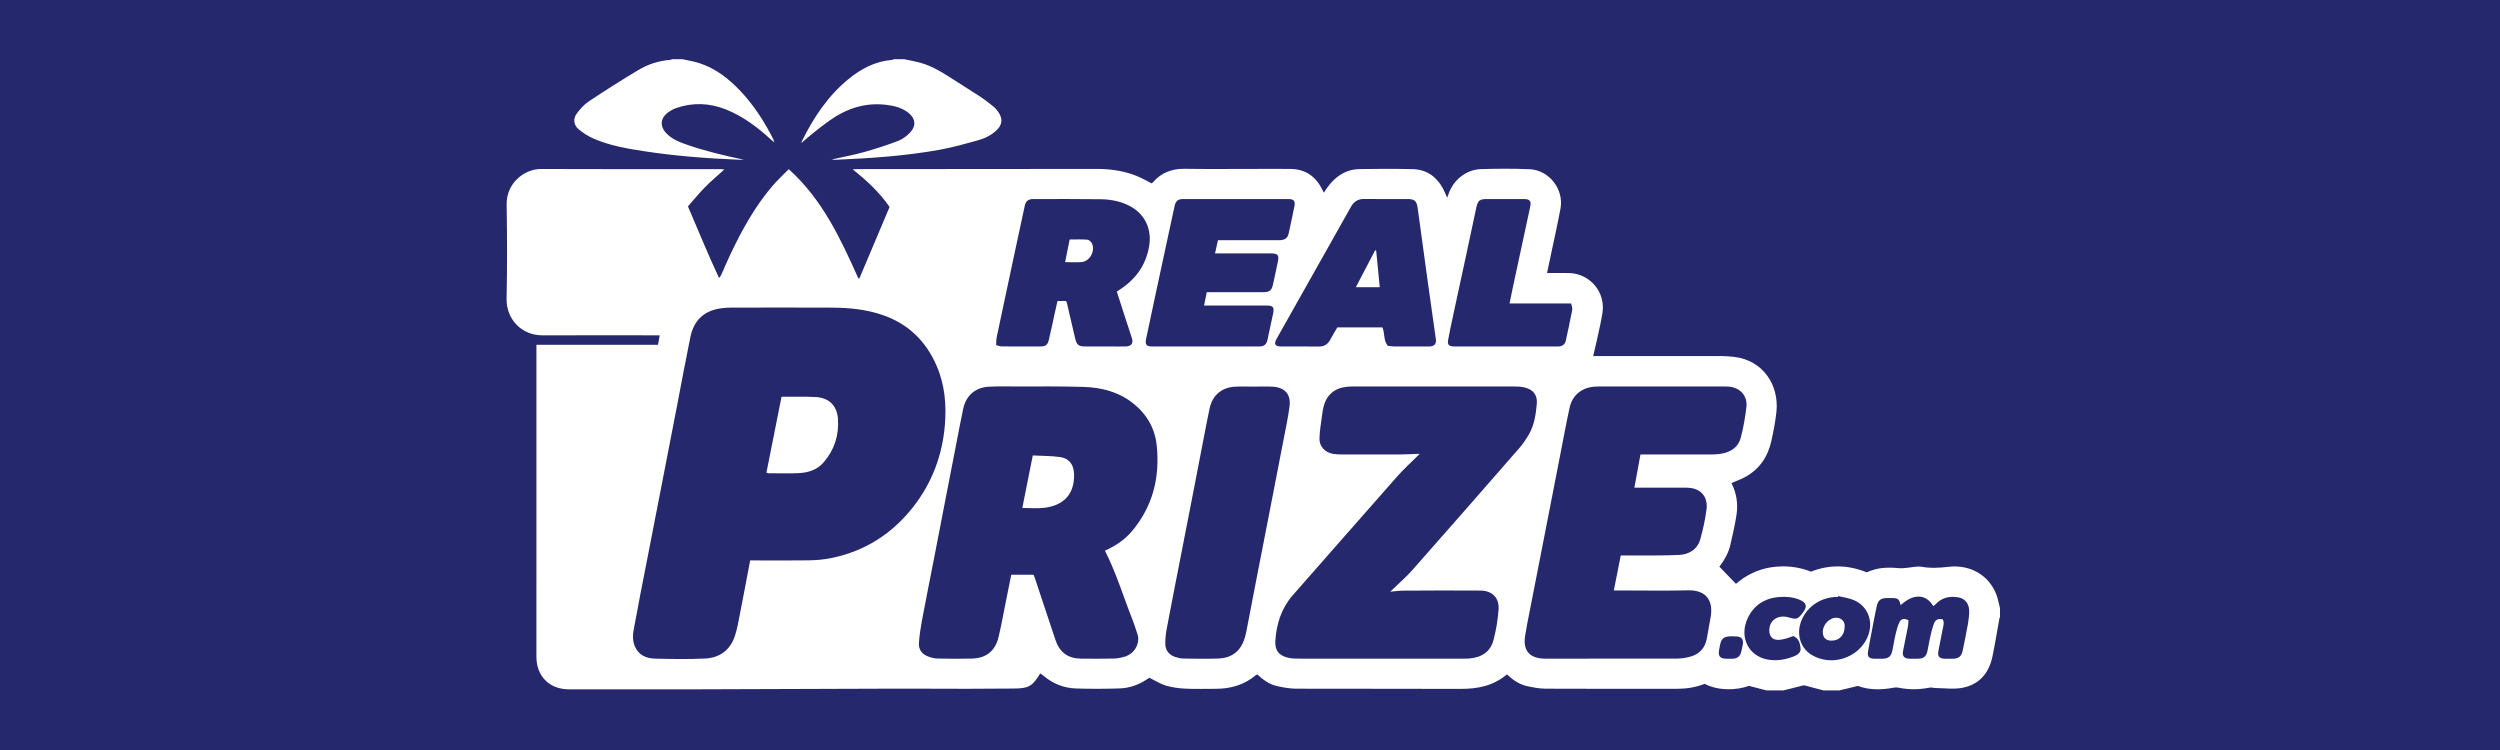 <?xml version="1.0" encoding="UTF-8"?> <svg xmlns="http://www.w3.org/2000/svg" xmlns:xlink="http://www.w3.org/1999/xlink" width="380px" height="114px" viewBox="0 0 380 114" version="1.1"><title>realPrize_colored_onBlue_380x114</title><g id="realPrize_colored_onBlue_380x114" stroke="none" stroke-width="1" fill="none" fill-rule="evenodd"><rect id="bounds" fill="#26286D" fill-rule="nonzero" x="0" y="0" width="380" height="114"></rect><g id="realPrize_colored_onBlue" transform="translate(77, 9)" fill="#FFFFFF"><path d="M148.132,16.704 C150.59,16.636 153.055,16.613 155.51,16.721 C158.457,16.851 160.725,19.76 160.2,22.662 C159.797,24.893 159.287,27.104 158.822,29.323 C158.607,30.352 158.387,31.381 158.15,32.499 C159.324,32.499 160.409,32.476 161.492,32.504 C164.682,32.588 167.057,35.389 166.576,38.54 C166.377,39.846 166.065,41.136 165.788,42.429 C165.599,43.314 165.382,44.192 165.167,45.119 L165.167,45.119 L165.563,45.119 C171.95,45.118 178.336,45.113 184.722,45.122 C185.357,45.123 185.996,45.18 186.627,45.254 C190.909,45.755 193.445,49.462 193.019,53.579 C192.867,55.056 192.574,56.524 192.258,57.977 C191.723,60.431 190.427,62.369 188.165,63.563 C187.548,63.888 186.883,64.122 186.18,64.424 C186.949,65.936 187.2,67.545 186.958,69.185 C186.732,70.724 186.367,72.244 186.027,73.764 C185.739,75.052 185.085,76.172 184.343,77.127 C185.195,78.012 186.006,78.854 186.863,79.744 C188.374,78.443 190.173,77.535 192.226,77.226 C194.295,76.915 196.326,77.128 198.275,77.887 C201.138,76.762 203.972,76.868 206.73,77.994 C208.327,77.314 209.552,77.173 211.731,77.368 C212.054,77.397 212.385,77.349 212.711,77.324 C213.531,77.26 214.381,77.019 215.164,77.158 C216.533,77.401 217.842,77.306 219.207,77.153 C222.488,76.786 225.281,78.436 226.409,81.274 C226.685,81.968 226.807,82.723 227,83.45 L227,83.45 L227,84.728 C226.962,84.86 226.912,84.99 226.888,85.124 C226.547,87.002 226.245,88.889 225.862,90.758 C225.333,93.333 223.823,95.09 221.202,95.561 C219.907,95.793 218.534,95.593 217.197,95.579 C216.895,95.575 216.58,95.46 216.295,95.518 C214.7,95.839 213.113,95.849 211.519,95.518 C211.297,95.471 211.049,95.489 210.823,95.531 C208.962,95.877 207.121,95.904 205.395,95.26 C204.412,95.5 203.502,95.722 202.59,95.945 L202.59,95.945 L200.178,95.945 C199.232,95.693 198.286,95.44 197.338,95.193 C197.252,95.17 197.149,95.17 197.062,95.192 C196.066,95.439 195.071,95.693 194.075,95.945 L194.075,95.945 L191.521,95.945 C190.637,95.716 189.752,95.488 188.832,95.25 C186.931,95.962 184.119,96.013 182.099,94.939 C180.764,95.482 179.349,95.699 177.894,95.699 C171.248,95.697 164.601,95.714 157.955,95.68 C156.999,95.675 156.031,95.492 155.092,95.284 C153.918,95.024 152.944,94.347 152.053,93.503 C149.986,95.272 147.565,95.722 144.957,95.711 C136.656,95.676 128.353,95.711 120.051,95.681 C119.072,95.677 118.079,95.5 117.117,95.288 C115.94,95.029 114.978,94.322 114.102,93.517 C114.013,93.561 113.942,93.581 113.89,93.625 C112.102,95.127 110.008,95.71 107.711,95.699 C106.221,95.692 104.728,95.752 103.242,95.679 C102.237,95.63 101.21,95.504 100.25,95.221 C99.385,94.966 98.596,94.451 97.704,94.017 C97.613,94.075 97.435,94.187 97.259,94.303 C96.005,95.13 94.613,95.599 93.129,95.643 C90.931,95.709 88.729,95.722 86.532,95.647 C84.691,95.583 83.031,94.919 81.61,93.713 C81.457,93.583 81.285,93.474 81.119,93.352 C79.912,95.344 79.347,95.651 77.005,95.659 C74.664,95.667 72.322,95.695 69.981,95.696 C66.126,95.696 62.271,95.666 58.416,95.676 C48.814,95.702 39.212,95.752 29.61,95.774 C22.893,95.79 16.176,95.783 9.459,95.775 C6.498,95.771 4.535,93.785 4.535,90.817 C4.534,75.316 4.535,59.816 4.536,44.316 L4.536,44.316 L4.536,43.411 L23.022,43.411 C23.106,42.921 23.179,42.494 23.27,41.967 L23.27,41.967 L22.263,41.967 C16.681,41.967 11.099,41.947 5.517,41.974 C2.129,41.991 -0.06,39.354 0.001,36.428 C0.105,31.626 0.082,26.82 0.012,22.017 C-0.033,19.021 2.503,16.674 5.285,16.687 C14.367,16.73 23.45,16.703 32.532,16.705 C32.704,16.705 32.875,16.742 33.095,16.766 C32.074,17.693 31.075,18.523 30.168,19.445 C29.245,20.384 28.413,21.413 27.567,22.373 C29.158,26.077 30.626,29.689 32.294,33.246 C32.498,33.032 32.603,32.831 32.696,32.625 C33.15,31.611 33.579,30.586 34.057,29.584 C35.802,25.926 37.748,22.386 40.395,19.288 C41.153,18.4 42.021,17.606 42.892,16.715 C48.034,21.345 50.782,27.324 53.48,33.337 C53.529,33.33 53.579,33.323 53.628,33.316 C55.16,29.692 56.691,26.069 58.217,22.458 C56.679,20.229 54.768,18.457 52.606,16.742 C52.934,16.722 53.094,16.704 53.254,16.704 L53.254,16.704 L89.655,16.675 C91.948,16.673 94.178,17.006 96.282,17.962 C96.881,18.234 97.451,18.567 98.029,18.869 C98.107,18.815 98.177,18.786 98.221,18.735 C99.496,17.257 101.102,16.631 103.055,16.659 C106.649,16.712 110.245,16.674 113.84,16.674 C115.614,16.674 117.388,16.653 119.162,16.679 C121.353,16.71 122.93,17.746 123.921,19.692 C124.011,19.869 124.1,20.047 124.224,20.294 C124.419,19.997 124.552,19.778 124.7,19.571 C125.919,17.867 127.499,16.737 129.656,16.701 C132.351,16.655 135.049,16.641 137.743,16.712 C139.797,16.766 141.318,17.811 142.307,19.607 C142.548,20.045 142.727,20.517 142.97,21.051 C143.048,20.847 143.103,20.723 143.144,20.594 C143.84,18.394 145.84,16.766 148.132,16.704 Z M202.398,81.597 C202.386,81.642 202.375,81.688 202.363,81.733 C199.896,81.725 197.778,83.074 196.853,85.242 C195.972,87.309 196.619,89.515 198.418,90.574 C201.39,92.324 205.406,91.054 206.829,87.914 C207.852,85.659 207.022,83.198 204.833,82.239 C204.074,81.906 203.213,81.804 202.398,81.597 Z M196.494,82.143 C195.505,81.744 194.473,81.663 193.431,81.747 C191.202,81.927 189.538,83.009 188.611,85.056 C187.372,87.792 188.721,90.611 191.497,91.213 C192.931,91.523 194.315,91.294 195.658,90.771 C196.231,90.548 196.778,90.176 196.684,89.491 C196.589,88.792 196.445,88.029 195.573,87.678 C195.189,87.815 194.841,87.967 194.479,88.061 C194.095,88.16 193.697,88.259 193.305,88.262 C192.434,88.268 191.963,87.77 191.935,86.894 C191.883,85.318 193.223,84.374 194.854,84.837 C196.111,85.193 196.215,85.16 197.018,84.146 C197.77,83.198 197.606,82.592 196.494,82.143 Z M49.52,37.761 C44.411,37.734 39.303,37.751 34.195,37.756 C33.77,37.756 33.344,37.779 32.921,37.823 C30.147,38.113 28.489,39.541 27.931,42.259 C27.204,45.797 26.553,49.351 25.867,52.898 C25.239,56.144 24.608,59.39 23.977,62.636 C23.229,66.485 22.481,70.333 21.731,74.181 C21.279,76.498 20.818,78.813 20.371,81.132 C20.005,83.033 19.646,84.936 19.298,86.84 C19.151,87.644 19.177,88.451 19.485,89.214 C20.04,90.586 21.223,91.074 22.555,91.11 C25.084,91.177 27.619,91.213 30.144,91.098 C32.307,90.999 33.924,89.892 34.658,87.793 C35.029,86.732 35.217,85.602 35.436,84.492 C35.975,81.76 36.484,79.022 37.024,76.185 L37.024,76.185 L37.929,76.185 C40.578,76.185 43.227,76.213 45.875,76.172 C46.958,76.155 48.056,76.075 49.118,75.871 C54.354,74.868 58.59,72.185 61.849,67.997 C64.662,64.382 66.225,60.241 66.614,55.679 C66.881,52.557 66.622,49.486 65.354,46.57 C63.713,42.796 60.993,40.172 57.063,38.849 C54.614,38.025 52.079,37.774 49.52,37.761 Z M75.571,49.732 C74.819,49.73 74.067,49.736 73.317,49.777 C71.249,49.89 69.835,51.116 69.402,53.153 C68.984,55.115 68.62,57.089 68.236,59.058 C67.712,61.745 67.19,64.433 66.669,67.12 C66.126,69.925 65.587,72.73 65.041,75.534 C64.405,78.801 63.746,82.064 63.133,85.336 C62.92,86.468 62.753,87.617 62.676,88.766 C62.619,89.631 63.059,90.345 63.867,90.698 C64.374,90.92 64.95,91.079 65.5,91.095 C67.248,91.143 69,91.147 70.748,91.102 C72.854,91.047 74.24,89.982 74.75,87.946 C75.196,86.162 75.503,84.343 75.869,82.539 C76.15,81.154 76.428,79.769 76.71,78.364 L76.71,78.364 L80.102,78.364 C80.169,78.534 80.238,78.682 80.289,78.836 C81.333,81.971 82.375,85.107 83.419,88.243 C84.059,90.163 85.318,91.096 87.327,91.113 C88.959,91.127 90.591,91.139 92.221,91.104 C92.78,91.092 93.352,90.99 93.891,90.836 C95.618,90.341 96.324,88.588 95.883,87.358 C95.637,86.67 95.441,85.962 95.172,85.283 C93.782,81.779 92.7,78.15 90.953,74.702 C92.534,73.991 93.945,73.064 95.062,71.734 C98.245,67.945 99.324,63.527 98.82,58.696 C98.541,56.013 97.234,53.837 95.077,52.183 C92.901,50.514 90.364,49.895 87.712,49.811 C84.169,49.699 80.621,49.751 77.075,49.741 L77.075,49.741 Z M216.862,83.134 C215.726,81.241 213.844,81.201 211.899,82.984 C211.669,82.025 211.519,81.907 210.516,81.902 C210.279,81.9 210.043,81.898 209.806,81.903 C208.876,81.921 208.461,82.231 208.263,83.135 C208.03,84.195 207.833,85.264 207.628,86.33 C207.393,87.559 207.152,88.787 206.941,90.02 C206.808,90.801 207.087,91.107 207.889,91.127 C208.243,91.136 208.598,91.131 208.953,91.13 C210.096,91.126 210.456,90.828 210.68,89.695 L210.68,89.695 L210.957,88.208 L210.957,88.208 L211.115,87.469 C211.262,86.853 211.414,86.224 211.675,85.652 C211.956,85.037 212.414,84.939 213.081,85.273 C213.063,85.559 213.077,85.887 213.017,86.202 C212.782,87.432 212.521,88.656 212.276,89.884 C212.104,90.749 212.411,91.114 213.315,91.128 C213.717,91.134 214.119,91.135 214.521,91.127 C215.379,91.112 215.778,90.807 215.968,89.97 C216.12,89.303 216.206,88.621 216.362,87.955 C216.533,87.222 216.695,86.478 216.965,85.779 C217.212,85.14 217.607,85.001 218.314,85.149 C218.586,85.718 218.349,86.245 218.258,86.763 C218.072,87.833 217.827,88.892 217.634,89.961 C217.487,90.771 217.779,91.106 218.608,91.127 C219.009,91.138 219.412,91.134 219.814,91.128 C220.727,91.114 221.152,90.767 221.333,89.876 C221.609,88.51 221.899,87.147 222.137,85.774 C222.253,85.104 222.338,84.412 222.309,83.735 C222.263,82.681 221.625,81.962 220.655,81.796 C219.346,81.571 218.163,81.826 217.217,82.837 C217.114,82.947 216.984,83.033 216.862,83.134 Z M113.572,49.766 C112.626,49.766 111.678,49.723 110.735,49.775 C108.684,49.887 107.288,51.087 106.857,53.091 C106.544,54.545 106.27,56.007 105.987,57.468 C105.371,60.643 104.764,63.82 104.147,66.994 C103.517,70.239 102.878,73.483 102.246,76.727 C101.6,80.041 100.946,83.353 100.324,86.672 C100.19,87.386 100.124,88.124 100.126,88.851 C100.129,89.836 100.689,90.549 101.635,90.859 C102.035,90.989 102.463,91.094 102.88,91.1 C104.653,91.126 106.428,91.161 108.2,91.097 C110.041,91.03 111.389,90.152 112.059,88.38 C112.225,87.94 112.35,87.479 112.44,87.017 C112.988,84.213 113.516,81.406 114.059,78.601 C114.67,75.449 115.292,72.299 115.906,69.147 C116.642,65.369 117.379,61.591 118.104,57.81 C118.425,56.141 118.791,54.475 119.005,52.792 C119.243,50.917 118.311,49.883 116.408,49.776 C115.465,49.723 114.517,49.767 113.572,49.766 Z M187.04,87.75 C184.856,87.591 184.601,87.951 184.339,89.615 C184.336,89.639 184.325,89.66 184.321,89.683 C184.106,90.746 184.412,91.123 185.495,91.13 L185.495,91.13 L185.777,91.13 C186.012,91.124 186.249,91.139 186.483,91.121 C187.075,91.074 187.5,90.726 187.646,90.157 C187.752,89.748 187.843,89.334 187.914,88.917 C188.031,88.228 187.74,87.801 187.04,87.75 Z M175.591,49.74 L166.118,49.74 C165.858,49.74 165.598,49.752 165.339,49.773 C163.408,49.929 161.989,51.082 161.578,52.973 C161.032,55.488 160.569,58.021 160.075,60.548 C159.241,64.812 158.412,69.078 157.579,73.342 C156.891,76.866 156.196,80.389 155.51,83.914 C155.266,85.166 155.002,86.416 154.811,87.676 C154.475,89.886 155.496,91.065 157.729,91.114 C157.8,91.116 157.871,91.116 157.942,91.116 C164.612,91.116 171.282,91.123 177.952,91.105 C178.582,91.103 179.226,90.995 179.837,90.838 C181.275,90.468 182.161,89.534 182.437,88.06 C182.646,86.946 182.849,85.83 183.033,84.711 C183.448,82.193 182.219,80.675 179.633,80.731 C176.11,80.808 172.585,80.75 169.06,80.749 L169.06,80.749 L168.302,80.749 C168.664,78.918 169.006,77.193 169.354,75.433 C169.978,75.433 170.519,75.436 171.061,75.432 C173.449,75.415 175.841,75.467 178.224,75.351 C179.772,75.276 181.018,74.496 181.458,72.917 C181.862,71.465 182.186,69.978 182.385,68.486 C182.659,66.421 181.444,65.135 179.36,65.129 C176.995,65.121 174.63,65.127 172.264,65.127 L172.264,65.127 L171.424,65.127 C171.742,63.394 172.04,61.775 172.35,60.084 L172.35,60.084 L178.178,60.083 L178.178,60.083 L183.038,60.079 C183.486,60.078 183.939,60.063 184.382,60.004 C185.929,59.799 187.179,59.092 187.597,57.522 C188.002,55.999 188.277,54.428 188.455,52.86 C188.625,51.356 187.727,50.182 186.331,49.85 C185.923,49.753 185.487,49.745 185.064,49.745 C178.748,49.738 172.433,49.739 166.118,49.74 Z M140.988,49.738 L128.893,49.741 C128.516,49.741 128.136,49.752 127.76,49.788 C125.864,49.971 124.641,51.005 124.187,52.806 C124.112,53.102 124.053,53.405 124.014,53.709 C123.847,55.017 123.593,56.323 123.557,57.636 C123.521,58.893 124.433,59.8 125.682,59.997 C126.101,60.063 126.53,60.078 126.955,60.079 C129.887,60.086 132.819,60.09 135.751,60.079 C136.624,60.076 137.498,60.02 138.371,59.99 C138.514,59.985 138.657,59.989 138.799,59.989 C137.625,61.159 136.426,62.233 135.365,63.432 C130.07,69.416 124.821,75.441 119.536,81.435 C117.779,83.427 117.03,85.798 116.851,88.374 C116.745,89.896 117.451,90.714 118.94,91.009 C119.33,91.087 119.736,91.112 120.135,91.112 C128.577,91.118 137.019,91.117 145.46,91.117 C145.696,91.117 145.933,91.12 146.169,91.105 C148.176,90.975 149.527,90.097 150.004,88.312 C150.409,86.794 150.669,85.214 150.781,83.646 C150.908,81.869 149.829,80.784 148.027,80.767 C144.102,80.731 140.177,80.759 136.252,80.778 C135.647,80.781 135.042,80.874 134.314,80.936 C135.538,79.748 136.71,78.747 137.721,77.603 C143.154,71.457 148.553,65.281 153.944,59.098 C154.514,58.445 155.009,57.708 155.436,56.952 C156.217,55.566 156.439,54.003 156.59,52.452 C156.727,51.045 156.08,50.212 154.699,49.883 C154.179,49.759 153.623,49.744 153.083,49.744 C145.02,49.736 136.957,49.738 128.893,49.741 Z M201.29,85.107 C202.32,84.559 203.529,85.127 203.38,86.333 C203.372,87.614 202.444,88.481 201.199,88.368 C200.543,88.309 200.158,87.944 200.077,87.304 C199.968,86.432 200.488,85.534 201.29,85.107 Z M79.983,60.23 C81.422,60.305 82.805,60.28 84.156,60.474 C85.515,60.669 86.214,61.625 86.257,63.035 C86.356,66.249 84.528,67.88 81.658,68.194 C80.605,68.31 79.529,68.213 78.391,68.213 C78.933,65.495 79.446,62.924 79.983,60.23 Z M42.526,51.302 L42.877,51.303 C44.25,51.314 45.626,51.273 46.996,51.351 C49.011,51.467 50.228,52.654 50.369,54.667 C50.542,57.142 49.844,59.362 48.202,61.268 C47.182,62.453 45.812,62.853 44.34,62.92 C42.827,62.988 41.309,62.935 39.793,62.931 C39.727,62.931 39.662,62.89 39.499,62.836 C40.258,59.02 41.017,55.202 41.793,51.303 C42.178,51.303 42.527,51.3 42.877,51.303 Z M130.371,21.243 C129.428,21.229 128.798,21.631 128.356,22.417 C124.587,29.106 120.816,35.794 117.052,42.485 C116.588,43.309 116.799,43.662 117.745,43.665 C119.636,43.672 121.528,43.647 123.419,43.675 C124.216,43.688 124.775,43.394 125.156,42.699 C125.519,42.038 125.91,41.393 126.274,40.767 L126.274,40.767 L133.129,40.767 C133.525,41.678 133.246,42.72 133.938,43.558 C134.235,43.592 134.559,43.657 134.883,43.659 C136.585,43.67 138.287,43.665 139.989,43.665 C140.108,43.665 140.226,43.669 140.344,43.659 C141.079,43.595 141.349,43.251 141.247,42.532 C140.836,39.633 140.422,36.735 140.021,33.834 C139.503,30.092 138.995,26.348 138.483,22.605 C138.338,21.543 138.023,21.257 136.966,21.256 C134.767,21.252 132.569,21.278 130.371,21.243 Z M90.29,21.282 C86.862,21.233 83.432,21.255 80.003,21.26 C79.292,21.261 78.914,21.585 78.764,22.278 C78.184,24.953 77.609,27.63 77.037,30.308 C76.183,34.302 75.329,38.297 74.489,42.295 C74.415,42.65 74.439,43.026 74.414,43.452 C74.737,43.536 74.978,43.651 75.219,43.653 C77.229,43.668 79.24,43.674 81.249,43.658 C81.92,43.653 82.246,43.392 82.405,42.733 C82.699,41.518 82.95,40.293 83.22,39.072 C83.392,38.295 83.565,37.518 83.736,36.75 L83.736,36.75 L85.046,36.75 C85.105,36.909 85.159,37.017 85.186,37.13 C85.6,38.9 86.011,40.67 86.423,42.44 C86.651,43.417 86.94,43.657 87.937,43.662 C89.238,43.669 90.539,43.665 91.839,43.666 C92.596,43.666 93.353,43.68 94.109,43.66 C94.984,43.638 95.305,43.174 95.039,42.366 C94.722,41.402 94.405,40.437 94.092,39.472 C93.65,38.105 93.211,36.736 92.756,35.323 L92.756,35.323 L92.909,35.221 C92.972,35.179 93.018,35.148 93.065,35.118 C95.563,33.531 97.182,31.366 97.676,28.381 C98.084,25.917 97.097,23.653 94.924,22.425 C93.488,21.614 91.907,21.305 90.29,21.282 Z M151.807,21.252 L148.97,21.255 C147.93,21.256 147.632,21.48 147.411,22.496 C146.865,25.011 146.338,27.53 145.798,30.046 C145.153,33.044 144.499,36.04 143.856,39.039 C143.599,40.238 143.342,41.438 143.121,42.645 C142.985,43.387 143.218,43.633 143.975,43.662 C144.116,43.668 144.258,43.666 144.4,43.666 C149.435,43.666 154.469,43.666 159.503,43.666 C159.669,43.666 159.836,43.675 159.999,43.657 C160.528,43.6 160.886,43.31 160.999,42.795 C161.345,41.228 161.684,39.659 161.982,38.083 C162.035,37.803 161.884,37.484 161.817,37.131 L161.817,37.131 L152.451,37.131 C152.64,36.205 152.793,35.421 152.961,34.64 C153.839,30.556 154.725,26.474 155.598,22.39 C155.776,21.559 155.515,21.259 154.643,21.256 C152.752,21.25 150.862,21.252 148.97,21.255 Z M110.817,21.254 L102.764,21.258 C102.071,21.259 101.717,21.555 101.562,22.222 C101.396,22.934 101.248,23.651 101.094,24.366 C100.317,27.968 99.54,31.57 98.766,35.173 C98.24,37.621 97.712,40.069 97.203,42.521 C97.028,43.362 97.259,43.659 98.069,43.66 C103.509,43.667 108.949,43.668 114.389,43.662 C115.164,43.661 115.501,43.367 115.667,42.608 C115.955,41.293 116.237,39.977 116.512,38.66 C116.714,37.693 116.514,37.442 115.547,37.441 C112.685,37.438 109.823,37.44 106.961,37.44 L106.019,37.44 C106.167,36.709 106.294,36.079 106.429,35.411 L106.429,35.411 L107.269,35.411 C109.847,35.411 112.425,35.416 115.003,35.41 C115.991,35.408 116.304,35.143 116.51,34.179 C116.748,33.071 116.974,31.96 117.221,30.854 C117.46,29.786 117.26,29.517 116.168,29.516 C113.613,29.512 111.059,29.514 108.504,29.514 L108.504,29.514 L107.685,29.514 C107.846,28.791 107.978,28.195 108.13,27.509 L108.13,27.509 L110.39,27.509 C112.755,27.51 115.121,27.513 117.486,27.508 C118.259,27.506 118.716,27.194 118.861,26.545 C119.173,25.139 119.473,23.73 119.757,22.317 C119.908,21.564 119.65,21.259 118.871,21.258 C113.502,21.252 108.133,21.252 102.764,21.258 Z M132.014,29.056 L132.176,29.063 C132.354,30.895 132.532,32.727 132.72,34.655 L132.72,34.655 L129.088,34.655 C130.095,32.728 131.055,30.892 132.014,29.056 L132.014,29.056 Z M85.584,27.405 C86.516,27.405 87.407,27.36 88.289,27.433 C88.543,27.455 88.878,27.769 88.991,28.033 C89.485,29.184 88.652,30.7 87.435,30.829 C86.624,30.915 85.797,30.845 84.899,30.845 C85.132,29.673 85.351,28.573 85.584,27.405 Z M57.586,6.921 C58.841,7.06 60.06,7.337 61.079,8.144 C62.137,8.982 62.294,10.097 61.383,11.087 C60.886,11.627 60.248,12.135 59.572,12.395 C57.86,13.053 56.108,13.622 54.341,14.114 C52.719,14.566 51.055,14.871 49.41,15.241 C49.666,15.282 49.923,15.292 50.179,15.28 C55.417,15.05 60.648,14.698 65.815,13.767 C67.802,13.408 69.759,12.854 71.707,12.312 C72.729,12.027 73.691,11.543 74.479,10.798 C75.347,9.976 75.446,9.065 74.774,8.074 C74.564,7.764 74.325,7.455 74.037,7.223 C73.34,6.662 72.631,6.11 71.884,5.62 C70.306,4.585 68.695,3.599 67.109,2.576 C65.815,1.742 64.475,0.999 62.99,0.569 C62.158,0.329 61.299,0.187 60.452,0 L58.892,0 C58.78,0.037 58.671,0.097 58.557,0.107 C56.063,0.325 53.945,1.413 52.044,2.958 C48.848,5.556 46.629,8.895 44.847,12.554 C44.819,12.612 44.812,12.681 44.796,12.744 C46.191,11.532 47.601,10.391 49.073,9.338 C51.612,7.521 54.422,6.571 57.586,6.921 M10.93,10.628 C11.601,11.197 12.375,11.695 13.181,12.049 C15.665,13.139 18.33,13.592 20.989,13.997 C25.737,14.722 30.522,15.081 35.319,15.279 C35.576,15.29 35.834,15.281 36.092,15.281 C33.065,14.647 30.085,13.936 27.184,12.917 C26.13,12.547 25.11,12.11 24.316,11.29 C23.246,10.183 23.353,8.934 24.608,8.04 C24.969,7.783 25.376,7.562 25.795,7.418 C28.311,6.552 30.837,6.651 33.284,7.614 C35.909,8.648 38.132,10.333 40.2,12.226 C40.323,12.338 40.454,12.442 40.71,12.658 C40.616,12.383 40.591,12.271 40.541,12.172 C39.213,9.524 37.624,7.05 35.588,4.883 C33.806,2.985 31.795,1.398 29.273,0.588 C28.45,0.323 27.584,0.192 26.738,0 L25.176,0 C25.065,0.037 24.955,0.099 24.842,0.107 C23.111,0.237 21.489,0.771 20.023,1.649 C17.472,3.176 14.959,4.771 12.484,6.418 C11.777,6.888 11.175,7.575 10.666,8.265 C10.085,9.052 10.187,9.998 10.93,10.628"></path></g></g></svg> 